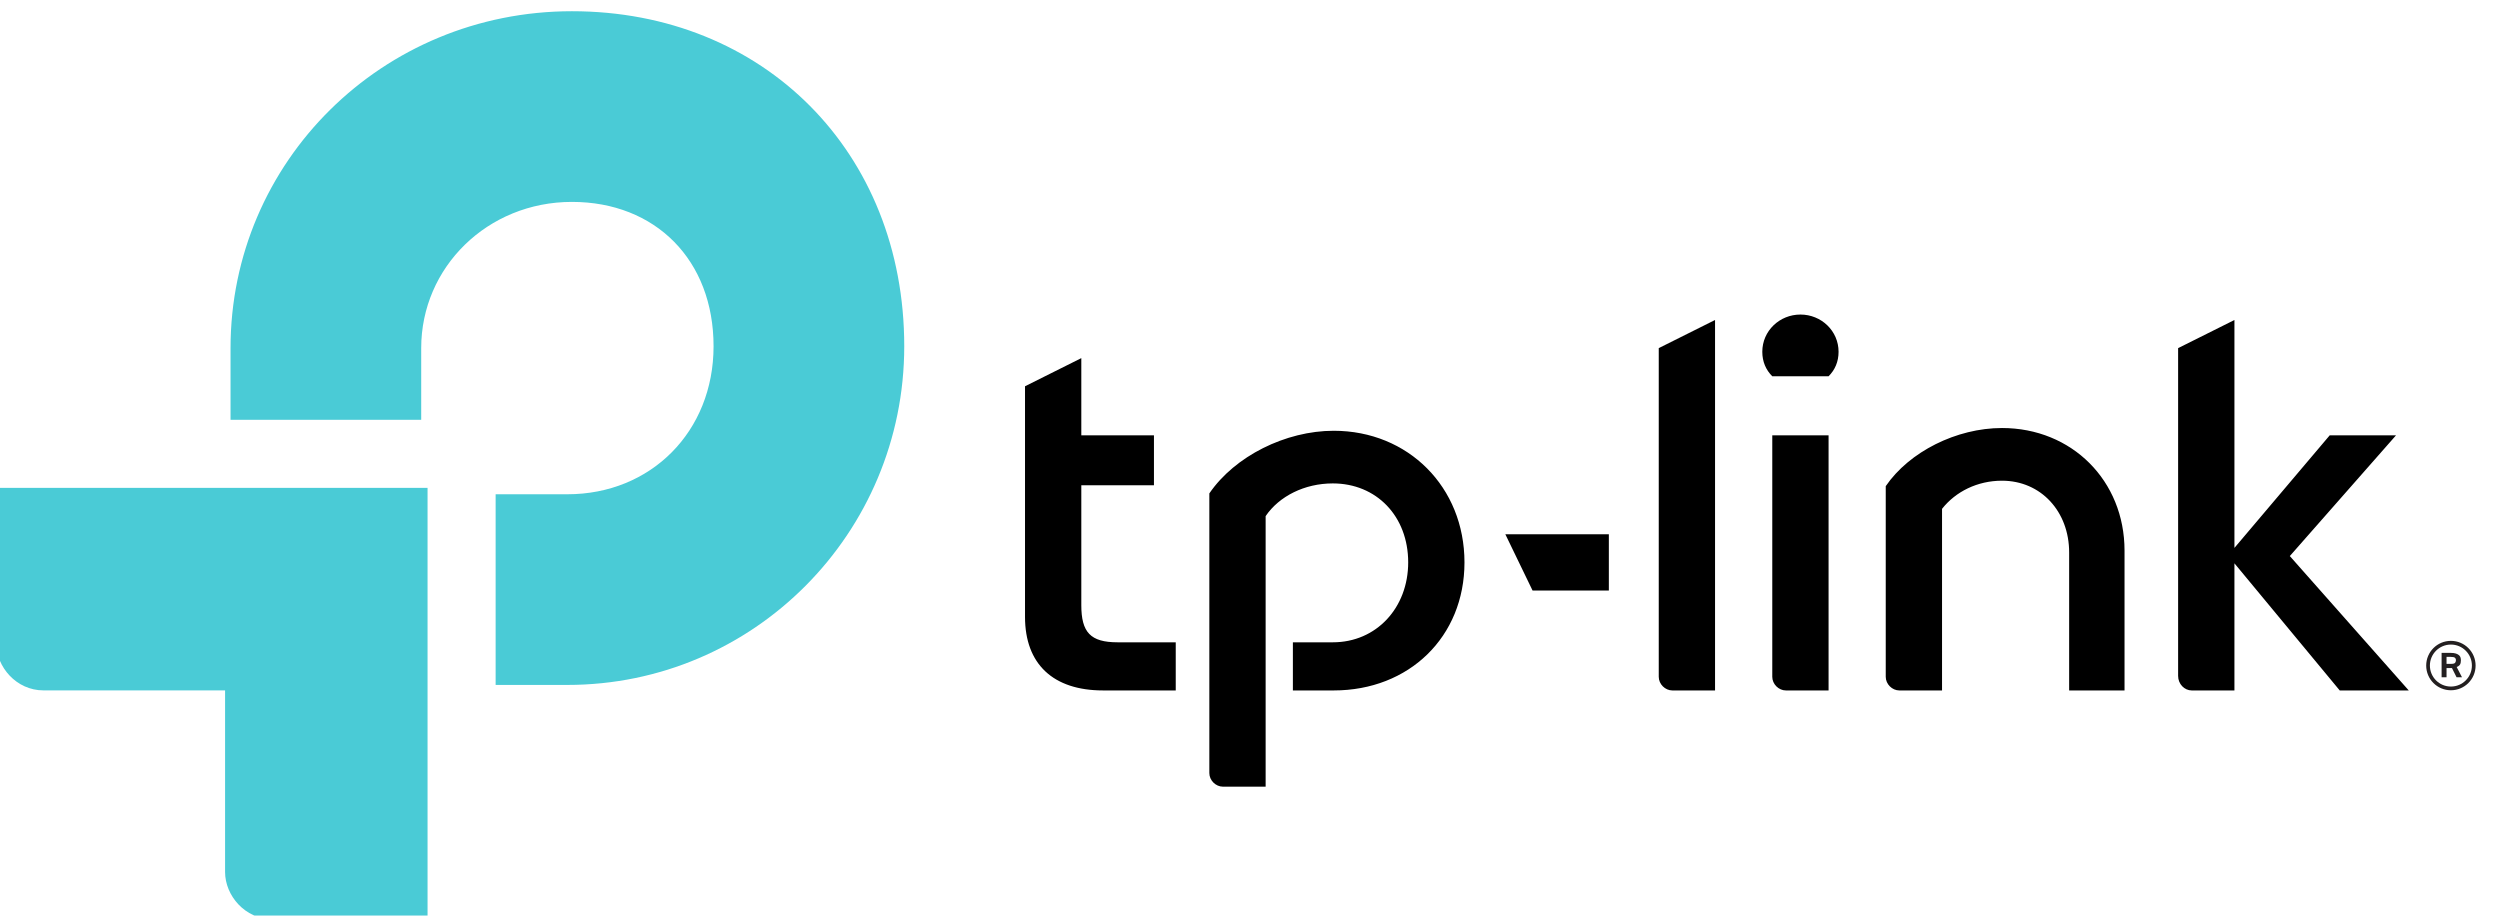 <?xml version="1.0" encoding="UTF-8"?>
<!-- Created with Inkscape (http://www.inkscape.org/) -->
<svg width="250" height="91.554" version="1.1" viewBox="0 0 250 91.554" xml:space="preserve" xmlns="http://www.w3.org/2000/svg" xmlns:cc="http://creativecommons.org/ns#" xmlns:dc="http://purl.org/dc/elements/1.1/" xmlns:rdf="http://www.w3.org/1999/02/22-rdf-syntax-ns#"><g transform="matrix(1.333 0 0 -1.333 -100.33 191.88)"><g transform="matrix(.043 0 0 .043 42.629 42.63)"><path d="m3652.9 1175.4c0-12.67 11.09-23.78 23.75-23.78h74.47v646.3l-98.22-49.09zm598.79 434.05c-79.2 0-161.57-41.21-202.77-101.41v-332.64c0-12.67 11.09-23.78 23.78-23.78h74.44v316.83c23.75 30.11 61.79 49.09 104.55 49.09 68.12 0 117.21-53.82 117.21-125.13v-240.79h96.62v243.96c0 121.96-91.86 213.87-213.83 213.87zm-1606.2-308.88v209.06h126.73v87.12h-126.73v134.64l-98.22-49.09v-402.35c0-82.37 49.13-128.33 136.22-128.33h126.74v83.98h-101.39c-47.49 0-63.35 17.44-63.35 64.97zm440.35 304.09c-83.93 0-172.63-44.33-216.99-109.3v-487.87c0-12.68 11.09-23.75 23.78-23.75h74.44v472.04c23.74 34.85 68.08 57.03 117.2 57.03 76.01 0 131.5-57.03 131.5-137.8 0-79.24-55.49-139.41-131.5-139.41h-69.67v-83.98h71.24c131.5 0 228.12 93.48 228.12 223.39 0 131.46-98.19 229.65-228.12 229.65zm863.34-453.04v445.13h-98.22v-421.35c0-12.67 11.09-23.78 23.78-23.78zm1012.2 0-207.5 234.46 185.31 210.67h-115.67l-166.27-196.43v397.6l-98.25-49.09v-571.83c0-14.27 11.09-25.38 23.78-25.38h74.47v221.79l183.72-221.79zm-1528.6 174.26h133.06v98.24h-180.58zm467.33 481.55c-36.44 0-66.55-28.51-66.55-64.93 0-17.42 6.33-31.69 17.42-42.77h98.22c11.09 11.08 17.42 25.35 17.42 42.77 0 36.42-30.11 64.93-66.51 64.93"/><path d="m1756.8 2336.6c-331.06 0-595.59-262.95-595.59-587.69v-125.14h332.64v125.14c0 140.99 115.64 255.04 262.95 255.04 145.72 0 247.11-101.38 247.11-251.86 0-148.92-109.32-258.21-255.06-258.21h-125.14v-332.64h125.14c324.77 0 587.73 264.51 587.73 590.85 0 338.99-245.54 584.51-579.78 584.51zm-1004.3-1102.5c0-41.2 34.84-82.38 82.367-82.38h316.82v-316.8c0-41.18 34.84-82.383 82.36-82.383h270.89v752.46h-752.44v-270.9" fill="#4acbd6"/><path d="m5035.3 1198c3.79 0 6.14 0.67 7.05 2s1.38 2.92 1.38 4.74c0 1.54-0.6 2.85-1.8 3.9-1.19 1.04-3.82 1.58-7.89 1.58h-6.74v-12.22zm-16.63 19.16h15.79c3.79 0 6.84-0.38 9.16-1.15 2.32-0.78 4.14-1.76 5.48-2.95 1.32-1.2 2.21-2.57 2.63-4.11s0.62-3.15 0.62-4.84c0-3.09-0.52-5.51-1.57-7.27-1.06-1.75-2.99-3.19-5.8-4.32l9.27-17.89h-9.47l-8 16h-9.48v-16h-8.63v42.53" fill="#231f20"/><path d="m5034.9 1158.4c-20.24 0-36.64 16.4-36.64 36.64 0 20.23 16.4 36.63 36.64 36.63 20.23 0 36.64-16.4 36.64-36.63 0-20.24-16.41-36.64-36.64-36.64zm0 79.73c-23.8 0-43.1-19.29-43.1-43.09 0-23.81 19.3-43.1 43.1-43.1s43.1 19.29 43.1 43.1c0 23.8-19.3 43.09-43.1 43.09" fill="#231f20"/></g></g></svg>

